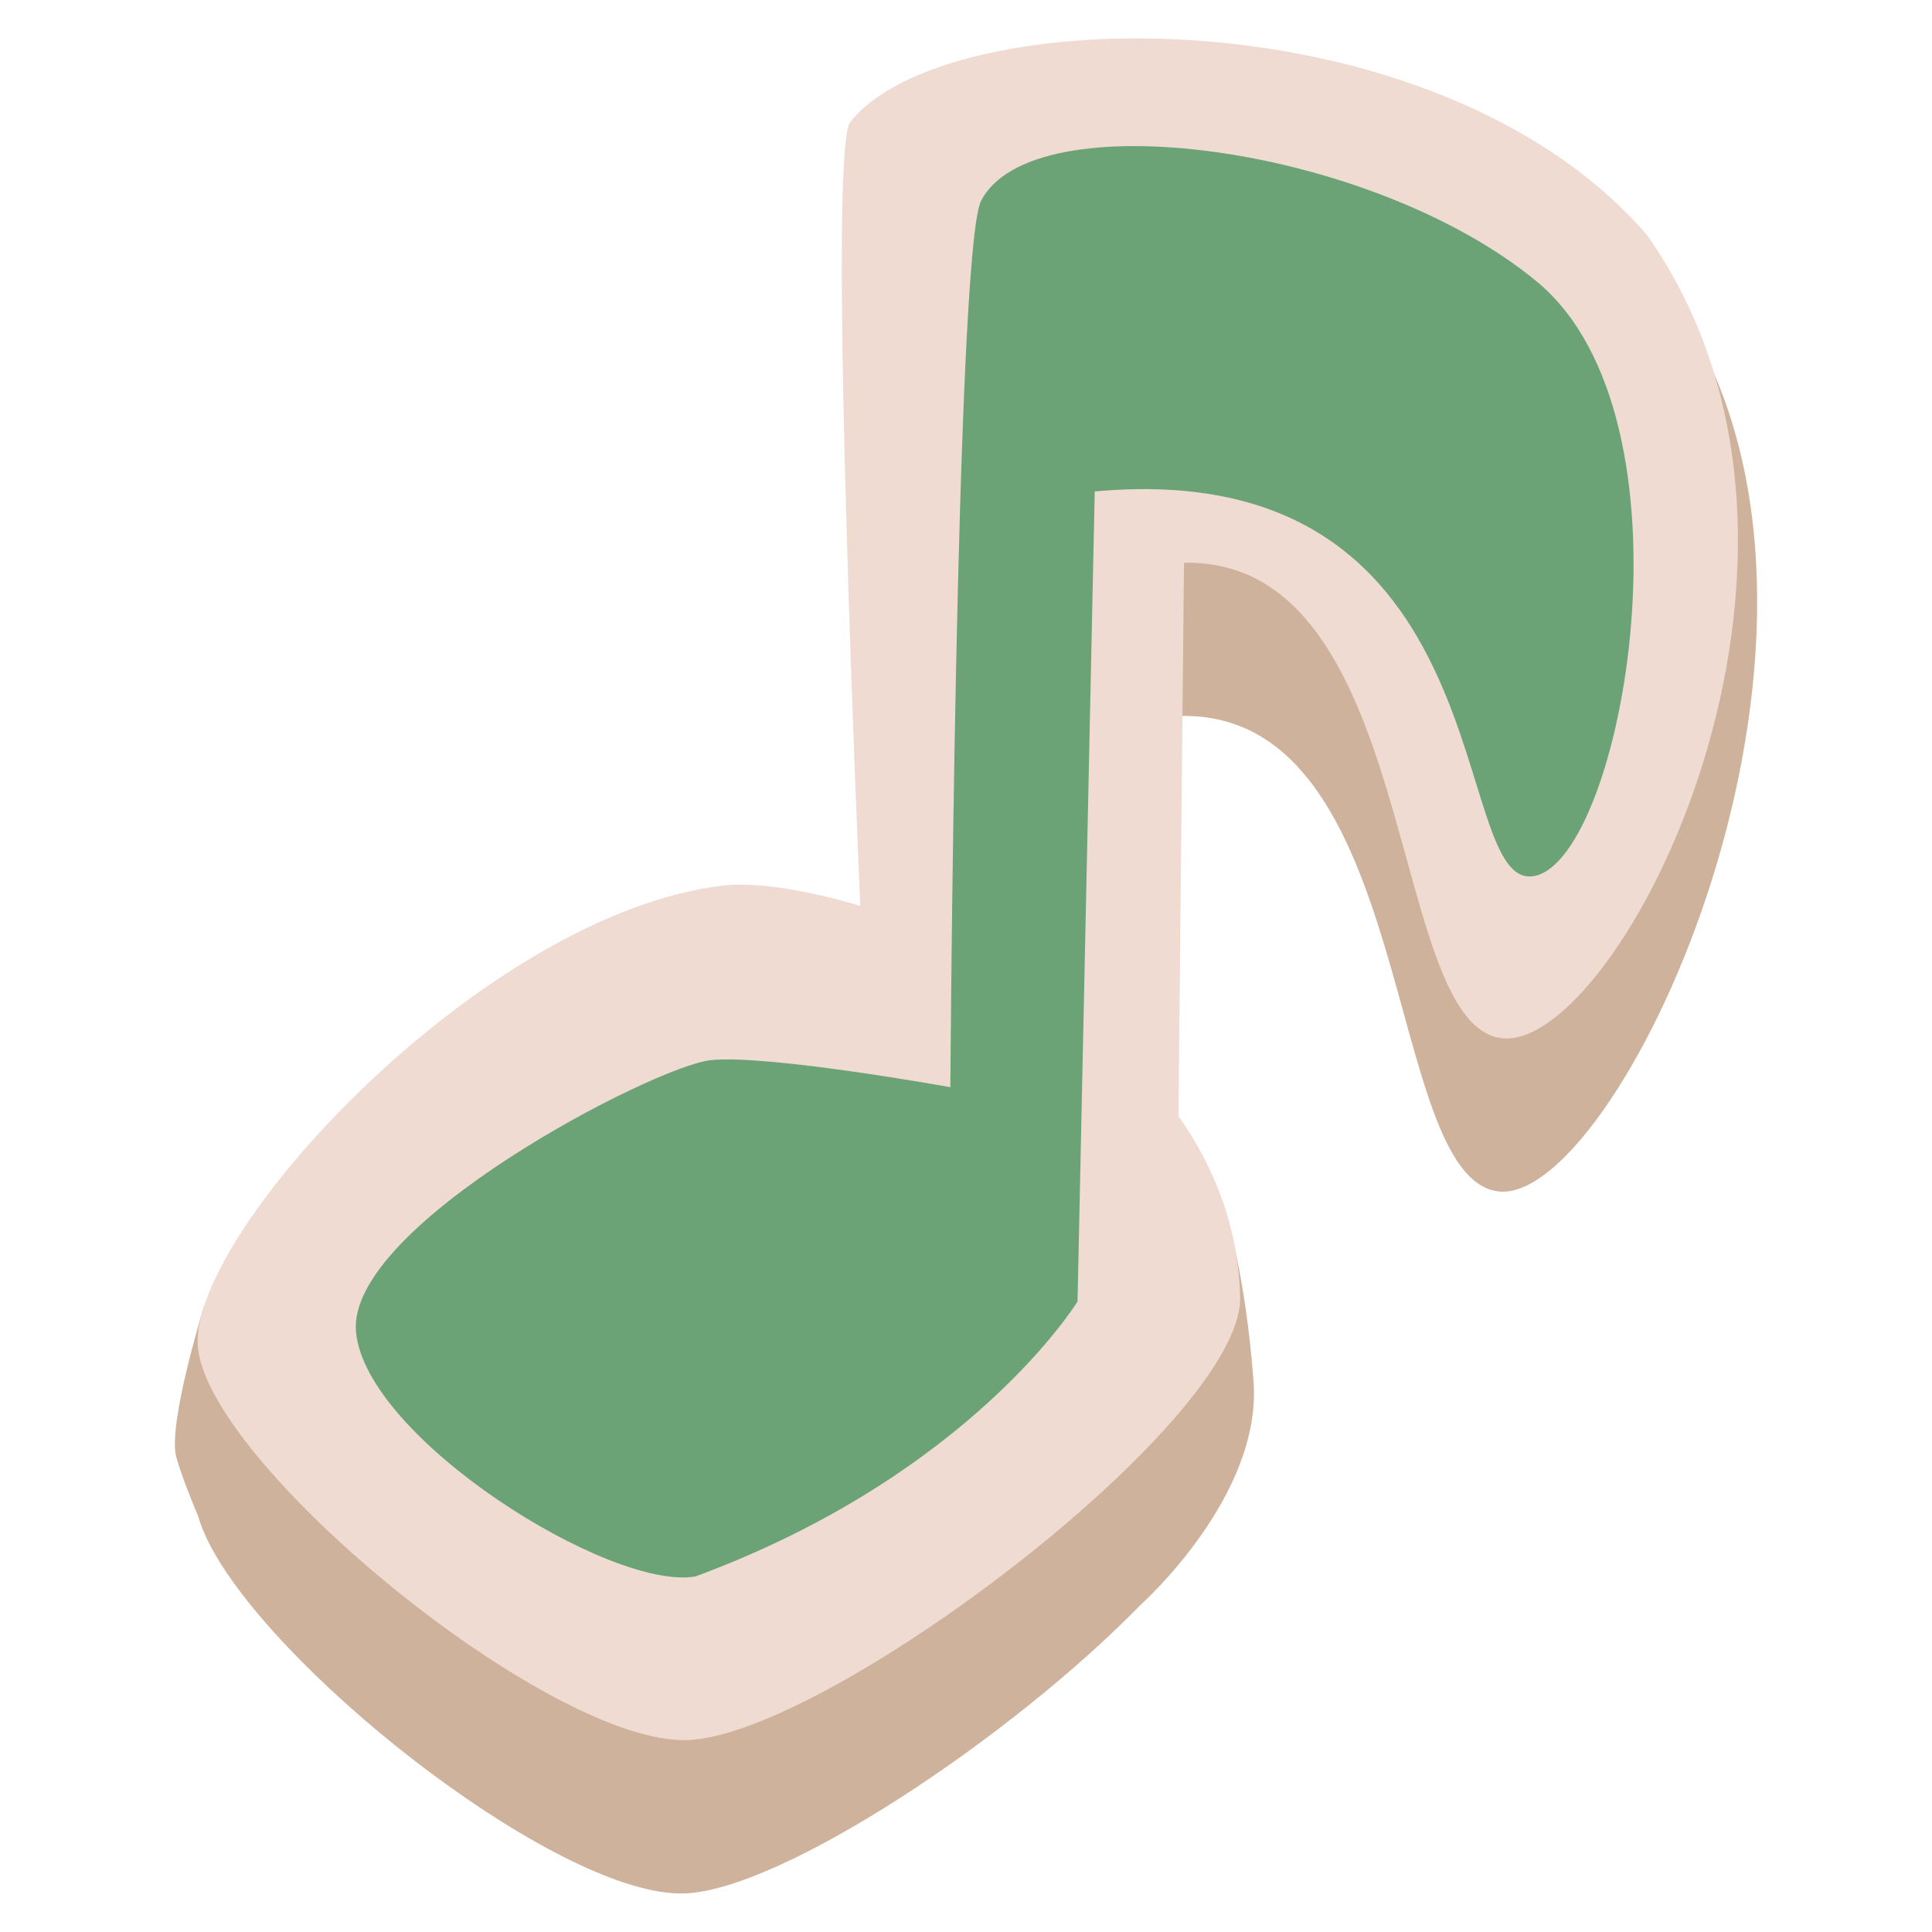 <?xml version="1.0" encoding="utf-8"?>
<!-- Generator: Adobe Illustrator 23.1.1, SVG Export Plug-In . SVG Version: 6.00 Build 0)  -->
<svg version="1.1" id="レイヤー_1" xmlns="http://www.w3.org/2000/svg" xmlns:xlink="http://www.w3.org/1999/xlink" x="0px"
	 y="0px" width="30px" height="30px" viewBox="0 0 30 30" style="enable-background:new 0 0 30 30;" xml:space="preserve">
<style type="text/css">
	.st0{fill-rule:evenodd;clip-rule:evenodd;fill:#CEB29C;}
	.st1{fill-rule:evenodd;clip-rule:evenodd;fill:#EFDBD2;}
	.st2{fill-rule:evenodd;clip-rule:evenodd;fill:#6BA377;}
</style>
<g>
	<path class="st0" d="M26.389,5.328c-3.293-3.8-11.506-3.087-12.972-1.188c-0.272,0.465-0.001,7.335,0.24,12.42
		c-1.032-0.347-1.949-0.487-2.47-0.427c-2.583,0.301-5.58,2.783-7.125,4.864l-0.893-0.715c0,0-0.57,1.838-0.432,2.342
		c0.069,0.25,0.212,0.615,0.34,0.92c0.048,0.168,0.128,0.351,0.237,0.546c0.003,0.007,0.005,0.011,0.005,0.011v-0.002
		c1.16,2.054,5.435,5.363,7.307,5.302c1.501-0.048,5.056-2.401,7.088-4.484l0,0c0,0,1.884-1.677,1.751-3.466
		c-0.133-1.789-0.484-2.809-0.484-2.809l-0.725,0.419l0.079-7.944c3.67-0.068,3.134,7.159,4.93,7.383S29.067,10.406,26.389,5.328z"
		/>
	<g>
		<path class="st1" d="M25.571,3.645c-3.294-3.799-10.91-3.639-12.375-1.74c-0.27,0.461-0.047,7.152,0.161,12.161
			c-0.888-0.265-1.661-0.37-2.122-0.316c-3.694,0.43-8.242,5.326-8.165,7.123c0.077,1.796,5.442,6.217,7.604,6.147
			s8.584-4.918,8.583-6.859c-0.024-1.086-0.391-2.027-0.958-2.83l0.086-8.593c3.67-0.068,3.134,7.159,4.93,7.383
			C25.11,16.345,29.112,8.66,25.571,3.645z"/>
		<path class="st2" d="M5.528,20.683c-0.153-1.651,4.628-4.128,5.508-4.221c0.881-0.093,3.721,0.42,3.721,0.42
			s0.082-12.798,0.469-13.747c0.769-1.579,6.042-0.901,8.634,1.234c2.592,2.134,1.334,8.963-0.032,9.233
			c-1.367,0.269-0.379-6.56-6.829-5.971c-0.001,0.053-0.267,12.578-0.267,12.578s-1.638,2.683-5.933,4.27
			C9.477,24.709,5.681,22.334,5.528,20.683z"/>
	</g>
</g>
</svg>

